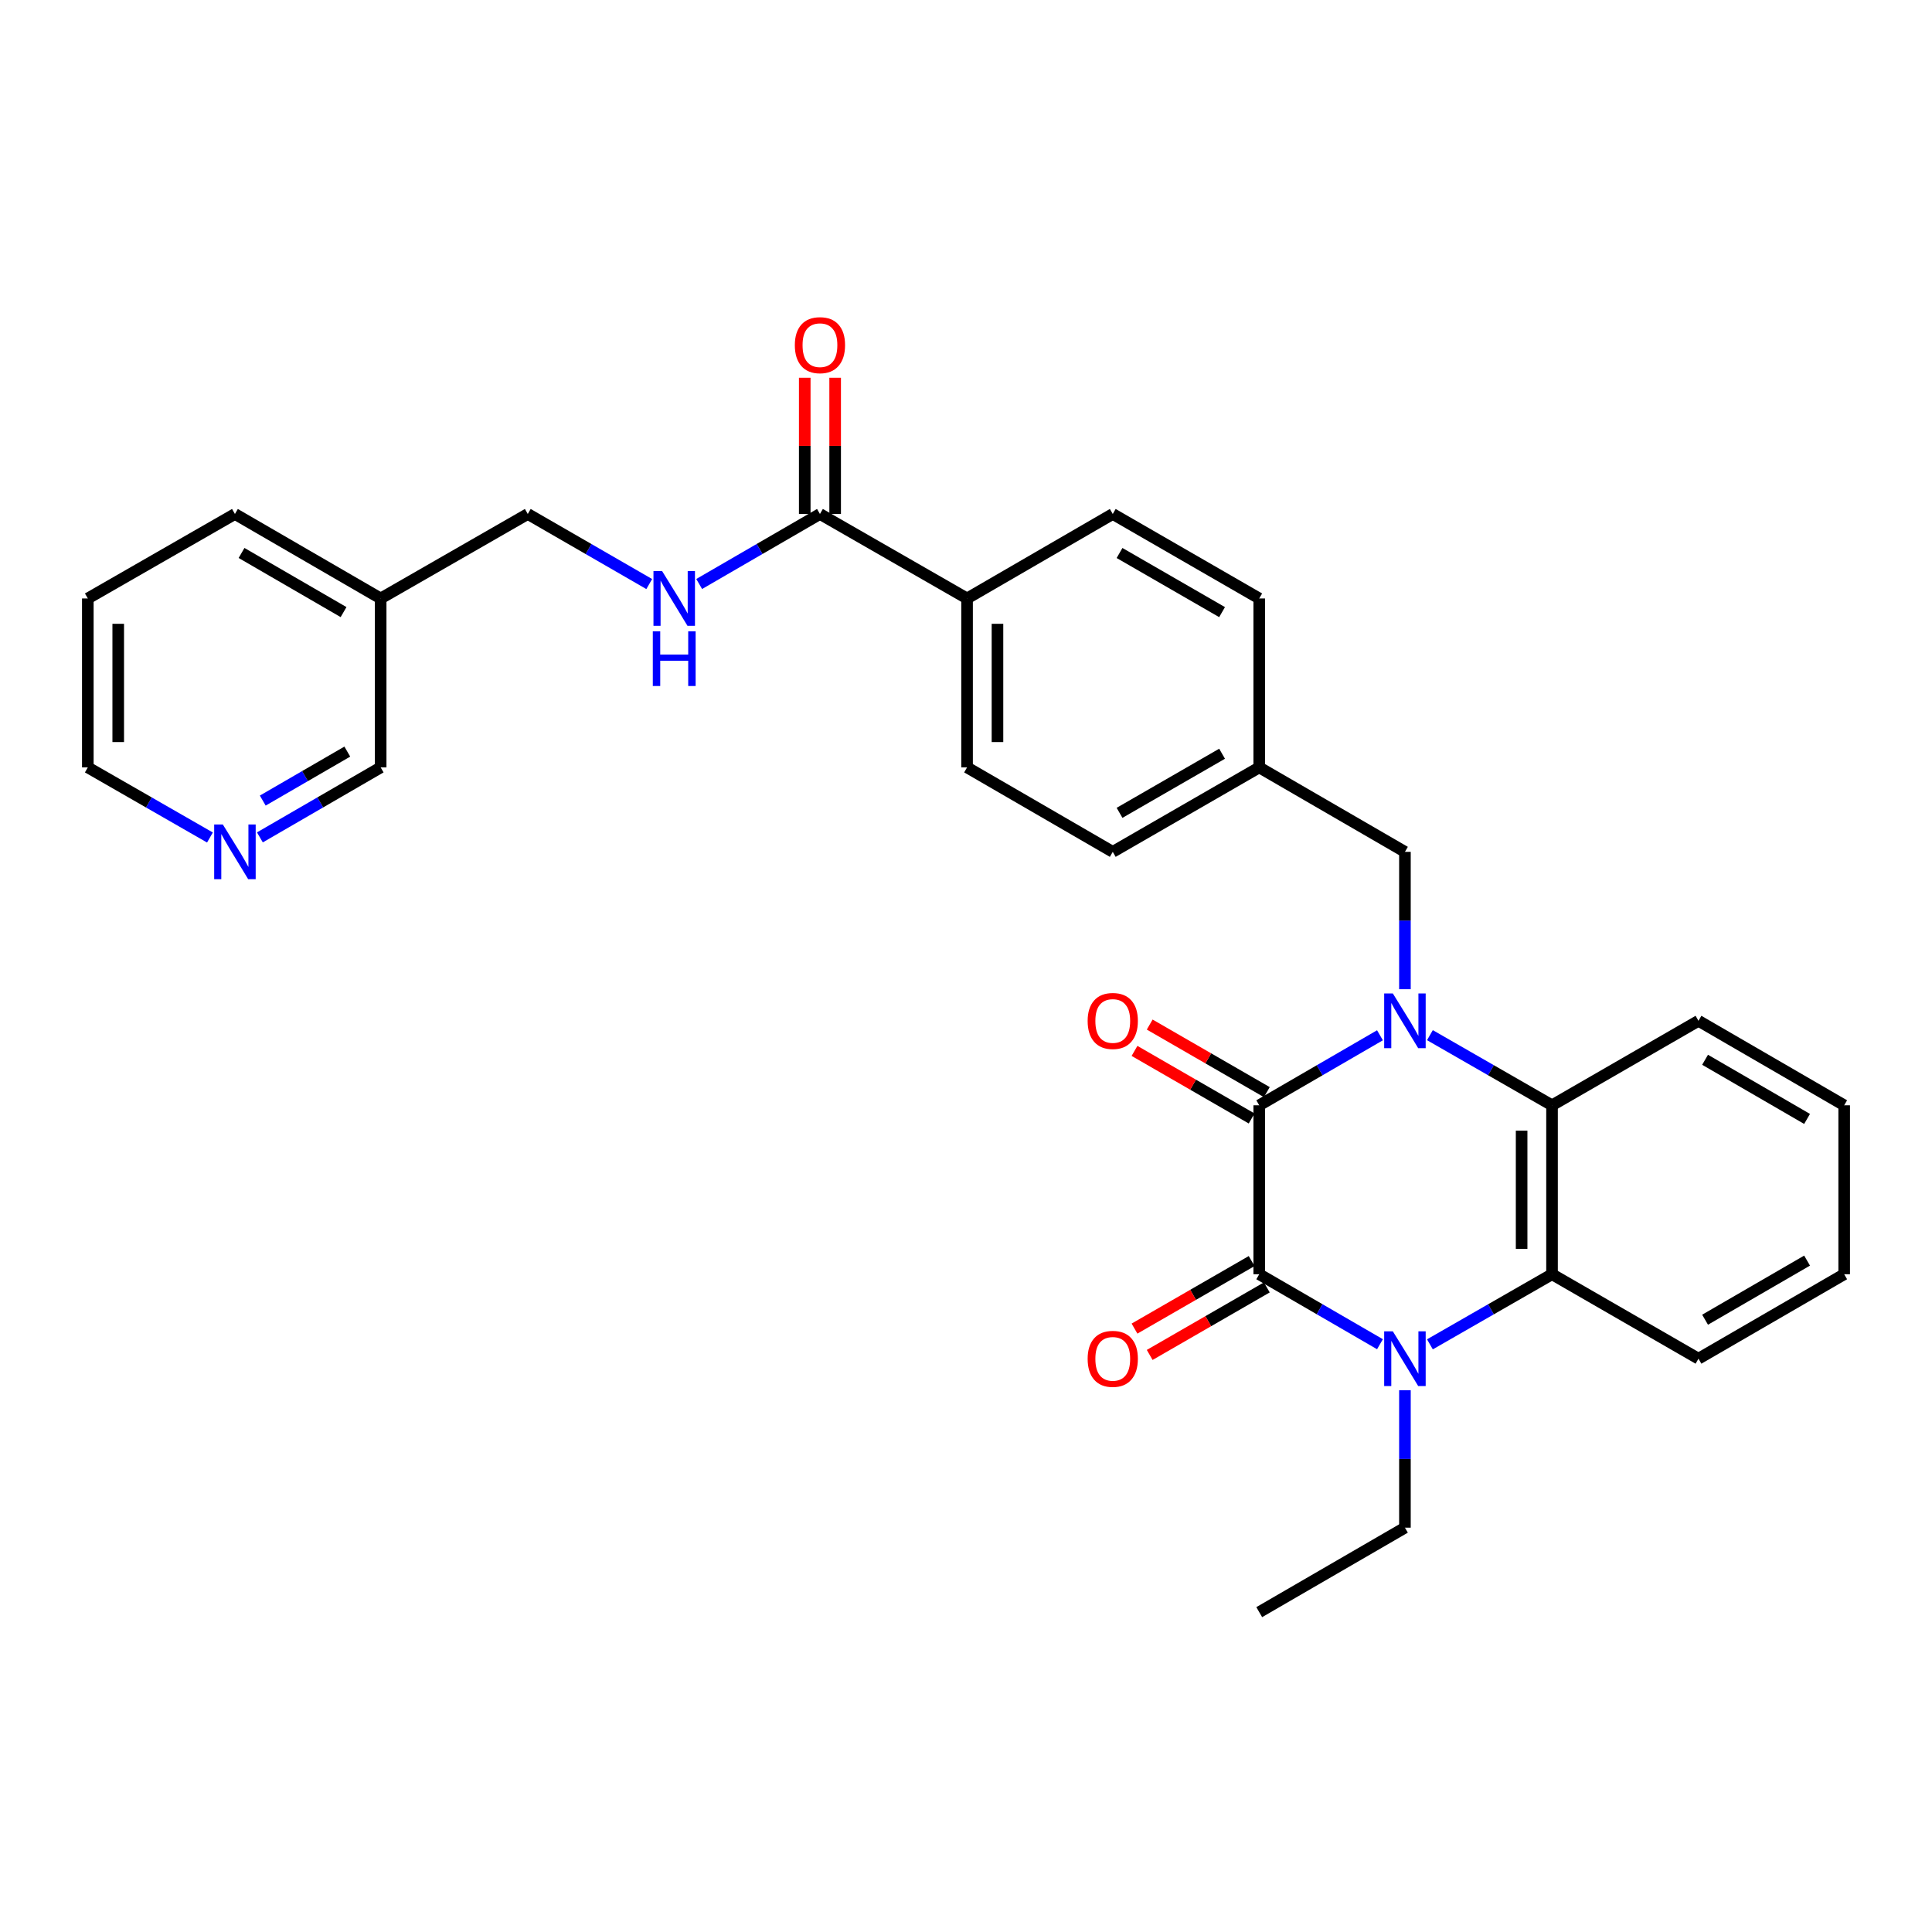 <?xml version='1.0' encoding='iso-8859-1'?>
<svg version='1.1' baseProfile='full'
              xmlns='http://www.w3.org/2000/svg'
                      xmlns:rdkit='http://www.rdkit.org/xml'
                      xmlns:xlink='http://www.w3.org/1999/xlink'
                  xml:space='preserve'
width='1000px' height='1000px' viewBox='0 0 1000 1000'>
<!-- END OF HEADER -->
<rect style='opacity:1.0;fill:#FFFFFF;stroke:none' width='1000' height='1000' x='0' y='0'> </rect>
<path class='bond-0' d='M 714.27,535.86 L 683.024,553.981' style='fill:none;fill-rule:evenodd;stroke:#0000FF;stroke-width:6px;stroke-linecap:butt;stroke-linejoin:miter;stroke-opacity:1' />
<path class='bond-0' d='M 683.024,553.981 L 651.777,572.102' style='fill:none;fill-rule:evenodd;stroke:#000000;stroke-width:6px;stroke-linecap:butt;stroke-linejoin:miter;stroke-opacity:1' />
<path class='bond-3' d='M 740.125,535.798 L 771.726,553.95' style='fill:none;fill-rule:evenodd;stroke:#0000FF;stroke-width:6px;stroke-linecap:butt;stroke-linejoin:miter;stroke-opacity:1' />
<path class='bond-3' d='M 771.726,553.95 L 803.328,572.102' style='fill:none;fill-rule:evenodd;stroke:#000000;stroke-width:6px;stroke-linecap:butt;stroke-linejoin:miter;stroke-opacity:1' />
<path class='bond-6' d='M 727.19,512.021 L 727.19,476.469' style='fill:none;fill-rule:evenodd;stroke:#0000FF;stroke-width:6px;stroke-linecap:butt;stroke-linejoin:miter;stroke-opacity:1' />
<path class='bond-6' d='M 727.19,476.469 L 727.19,440.916' style='fill:none;fill-rule:evenodd;stroke:#000000;stroke-width:6px;stroke-linecap:butt;stroke-linejoin:miter;stroke-opacity:1' />
<path class='bond-1' d='M 651.777,572.102 L 651.777,659.546' style='fill:none;fill-rule:evenodd;stroke:#000000;stroke-width:6px;stroke-linecap:butt;stroke-linejoin:miter;stroke-opacity:1' />
<path class='bond-8' d='M 655.71,565.286 L 625.396,547.8' style='fill:none;fill-rule:evenodd;stroke:#000000;stroke-width:6px;stroke-linecap:butt;stroke-linejoin:miter;stroke-opacity:1' />
<path class='bond-8' d='M 625.396,547.8 L 595.083,530.313' style='fill:none;fill-rule:evenodd;stroke:#FF0000;stroke-width:6px;stroke-linecap:butt;stroke-linejoin:miter;stroke-opacity:1' />
<path class='bond-8' d='M 647.845,578.919 L 617.532,561.432' style='fill:none;fill-rule:evenodd;stroke:#000000;stroke-width:6px;stroke-linecap:butt;stroke-linejoin:miter;stroke-opacity:1' />
<path class='bond-8' d='M 617.532,561.432 L 587.219,543.945' style='fill:none;fill-rule:evenodd;stroke:#FF0000;stroke-width:6px;stroke-linecap:butt;stroke-linejoin:miter;stroke-opacity:1' />
<path class='bond-9' d='M 647.847,652.728 L 617.534,670.205' style='fill:none;fill-rule:evenodd;stroke:#000000;stroke-width:6px;stroke-linecap:butt;stroke-linejoin:miter;stroke-opacity:1' />
<path class='bond-9' d='M 617.534,670.205 L 587.221,687.681' style='fill:none;fill-rule:evenodd;stroke:#FF0000;stroke-width:6px;stroke-linecap:butt;stroke-linejoin:miter;stroke-opacity:1' />
<path class='bond-9' d='M 655.708,666.363 L 625.394,683.839' style='fill:none;fill-rule:evenodd;stroke:#000000;stroke-width:6px;stroke-linecap:butt;stroke-linejoin:miter;stroke-opacity:1' />
<path class='bond-9' d='M 625.394,683.839 L 595.081,701.315' style='fill:none;fill-rule:evenodd;stroke:#FF0000;stroke-width:6px;stroke-linecap:butt;stroke-linejoin:miter;stroke-opacity:1' />
<path class='bond-30' d='M 651.777,659.546 L 683.024,677.656' style='fill:none;fill-rule:evenodd;stroke:#000000;stroke-width:6px;stroke-linecap:butt;stroke-linejoin:miter;stroke-opacity:1' />
<path class='bond-30' d='M 683.024,677.656 L 714.271,695.766' style='fill:none;fill-rule:evenodd;stroke:#0000FF;stroke-width:6px;stroke-linecap:butt;stroke-linejoin:miter;stroke-opacity:1' />
<path class='bond-2' d='M 740.124,695.829 L 771.726,677.687' style='fill:none;fill-rule:evenodd;stroke:#0000FF;stroke-width:6px;stroke-linecap:butt;stroke-linejoin:miter;stroke-opacity:1' />
<path class='bond-2' d='M 771.726,677.687 L 803.328,659.546' style='fill:none;fill-rule:evenodd;stroke:#000000;stroke-width:6px;stroke-linecap:butt;stroke-linejoin:miter;stroke-opacity:1' />
<path class='bond-17' d='M 727.19,719.601 L 727.19,755.158' style='fill:none;fill-rule:evenodd;stroke:#0000FF;stroke-width:6px;stroke-linecap:butt;stroke-linejoin:miter;stroke-opacity:1' />
<path class='bond-17' d='M 727.19,755.158 L 727.19,790.715' style='fill:none;fill-rule:evenodd;stroke:#000000;stroke-width:6px;stroke-linecap:butt;stroke-linejoin:miter;stroke-opacity:1' />
<path class='bond-4' d='M 803.328,572.102 L 803.328,659.546' style='fill:none;fill-rule:evenodd;stroke:#000000;stroke-width:6px;stroke-linecap:butt;stroke-linejoin:miter;stroke-opacity:1' />
<path class='bond-4' d='M 787.589,585.219 L 787.589,646.429' style='fill:none;fill-rule:evenodd;stroke:#000000;stroke-width:6px;stroke-linecap:butt;stroke-linejoin:miter;stroke-opacity:1' />
<path class='bond-21' d='M 803.328,572.102 L 879.125,528.368' style='fill:none;fill-rule:evenodd;stroke:#000000;stroke-width:6px;stroke-linecap:butt;stroke-linejoin:miter;stroke-opacity:1' />
<path class='bond-22' d='M 803.328,659.546 L 879.125,703.254' style='fill:none;fill-rule:evenodd;stroke:#000000;stroke-width:6px;stroke-linecap:butt;stroke-linejoin:miter;stroke-opacity:1' />
<path class='bond-5' d='M 424.404,266.038 L 500.551,309.764' style='fill:none;fill-rule:evenodd;stroke:#000000;stroke-width:6px;stroke-linecap:butt;stroke-linejoin:miter;stroke-opacity:1' />
<path class='bond-7' d='M 424.404,266.038 L 393.149,284.156' style='fill:none;fill-rule:evenodd;stroke:#000000;stroke-width:6px;stroke-linecap:butt;stroke-linejoin:miter;stroke-opacity:1' />
<path class='bond-7' d='M 393.149,284.156 L 361.894,302.275' style='fill:none;fill-rule:evenodd;stroke:#0000FF;stroke-width:6px;stroke-linecap:butt;stroke-linejoin:miter;stroke-opacity:1' />
<path class='bond-11' d='M 432.273,266.038 L 432.273,230.781' style='fill:none;fill-rule:evenodd;stroke:#000000;stroke-width:6px;stroke-linecap:butt;stroke-linejoin:miter;stroke-opacity:1' />
<path class='bond-11' d='M 432.273,230.781 L 432.273,195.524' style='fill:none;fill-rule:evenodd;stroke:#FF0000;stroke-width:6px;stroke-linecap:butt;stroke-linejoin:miter;stroke-opacity:1' />
<path class='bond-11' d='M 416.535,266.038 L 416.535,230.781' style='fill:none;fill-rule:evenodd;stroke:#000000;stroke-width:6px;stroke-linecap:butt;stroke-linejoin:miter;stroke-opacity:1' />
<path class='bond-11' d='M 416.535,230.781 L 416.535,195.524' style='fill:none;fill-rule:evenodd;stroke:#FF0000;stroke-width:6px;stroke-linecap:butt;stroke-linejoin:miter;stroke-opacity:1' />
<path class='bond-18' d='M 727.19,440.916 L 651.777,397.207' style='fill:none;fill-rule:evenodd;stroke:#000000;stroke-width:6px;stroke-linecap:butt;stroke-linejoin:miter;stroke-opacity:1' />
<path class='bond-16' d='M 336.047,302.306 L 304.612,284.172' style='fill:none;fill-rule:evenodd;stroke:#0000FF;stroke-width:6px;stroke-linecap:butt;stroke-linejoin:miter;stroke-opacity:1' />
<path class='bond-16' d='M 304.612,284.172 L 273.178,266.038' style='fill:none;fill-rule:evenodd;stroke:#000000;stroke-width:6px;stroke-linecap:butt;stroke-linejoin:miter;stroke-opacity:1' />
<path class='bond-10' d='M 500.551,309.764 L 500.551,397.207' style='fill:none;fill-rule:evenodd;stroke:#000000;stroke-width:6px;stroke-linecap:butt;stroke-linejoin:miter;stroke-opacity:1' />
<path class='bond-10' d='M 516.289,322.881 L 516.289,384.091' style='fill:none;fill-rule:evenodd;stroke:#000000;stroke-width:6px;stroke-linecap:butt;stroke-linejoin:miter;stroke-opacity:1' />
<path class='bond-31' d='M 500.551,309.764 L 575.963,266.038' style='fill:none;fill-rule:evenodd;stroke:#000000;stroke-width:6px;stroke-linecap:butt;stroke-linejoin:miter;stroke-opacity:1' />
<path class='bond-12' d='M 134.521,433.429 L 165.776,415.318' style='fill:none;fill-rule:evenodd;stroke:#0000FF;stroke-width:6px;stroke-linecap:butt;stroke-linejoin:miter;stroke-opacity:1' />
<path class='bond-12' d='M 165.776,415.318 L 197.031,397.207' style='fill:none;fill-rule:evenodd;stroke:#000000;stroke-width:6px;stroke-linecap:butt;stroke-linejoin:miter;stroke-opacity:1' />
<path class='bond-12' d='M 136.007,414.379 L 157.885,401.701' style='fill:none;fill-rule:evenodd;stroke:#0000FF;stroke-width:6px;stroke-linecap:butt;stroke-linejoin:miter;stroke-opacity:1' />
<path class='bond-12' d='M 157.885,401.701 L 179.764,389.023' style='fill:none;fill-rule:evenodd;stroke:#000000;stroke-width:6px;stroke-linecap:butt;stroke-linejoin:miter;stroke-opacity:1' />
<path class='bond-33' d='M 108.666,433.491 L 77.06,415.349' style='fill:none;fill-rule:evenodd;stroke:#0000FF;stroke-width:6px;stroke-linecap:butt;stroke-linejoin:miter;stroke-opacity:1' />
<path class='bond-33' d='M 77.06,415.349 L 45.455,397.207' style='fill:none;fill-rule:evenodd;stroke:#000000;stroke-width:6px;stroke-linecap:butt;stroke-linejoin:miter;stroke-opacity:1' />
<path class='bond-13' d='M 500.551,397.207 L 575.963,440.916' style='fill:none;fill-rule:evenodd;stroke:#000000;stroke-width:6px;stroke-linecap:butt;stroke-linejoin:miter;stroke-opacity:1' />
<path class='bond-14' d='M 575.963,266.038 L 651.777,309.764' style='fill:none;fill-rule:evenodd;stroke:#000000;stroke-width:6px;stroke-linecap:butt;stroke-linejoin:miter;stroke-opacity:1' />
<path class='bond-14' d='M 579.472,286.23 L 632.542,316.838' style='fill:none;fill-rule:evenodd;stroke:#000000;stroke-width:6px;stroke-linecap:butt;stroke-linejoin:miter;stroke-opacity:1' />
<path class='bond-15' d='M 197.031,309.764 L 273.178,266.038' style='fill:none;fill-rule:evenodd;stroke:#000000;stroke-width:6px;stroke-linecap:butt;stroke-linejoin:miter;stroke-opacity:1' />
<path class='bond-23' d='M 197.031,309.764 L 197.031,397.207' style='fill:none;fill-rule:evenodd;stroke:#000000;stroke-width:6px;stroke-linecap:butt;stroke-linejoin:miter;stroke-opacity:1' />
<path class='bond-25' d='M 197.031,309.764 L 121.601,266.038' style='fill:none;fill-rule:evenodd;stroke:#000000;stroke-width:6px;stroke-linecap:butt;stroke-linejoin:miter;stroke-opacity:1' />
<path class='bond-25' d='M 177.823,316.821 L 125.023,286.213' style='fill:none;fill-rule:evenodd;stroke:#000000;stroke-width:6px;stroke-linecap:butt;stroke-linejoin:miter;stroke-opacity:1' />
<path class='bond-26' d='M 727.19,790.715 L 651.777,834.441' style='fill:none;fill-rule:evenodd;stroke:#000000;stroke-width:6px;stroke-linecap:butt;stroke-linejoin:miter;stroke-opacity:1' />
<path class='bond-19' d='M 651.777,397.207 L 651.777,309.764' style='fill:none;fill-rule:evenodd;stroke:#000000;stroke-width:6px;stroke-linecap:butt;stroke-linejoin:miter;stroke-opacity:1' />
<path class='bond-20' d='M 651.777,397.207 L 575.963,440.916' style='fill:none;fill-rule:evenodd;stroke:#000000;stroke-width:6px;stroke-linecap:butt;stroke-linejoin:miter;stroke-opacity:1' />
<path class='bond-20' d='M 632.545,390.129 L 579.475,420.725' style='fill:none;fill-rule:evenodd;stroke:#000000;stroke-width:6px;stroke-linecap:butt;stroke-linejoin:miter;stroke-opacity:1' />
<path class='bond-29' d='M 879.125,528.368 L 954.545,572.102' style='fill:none;fill-rule:evenodd;stroke:#000000;stroke-width:6px;stroke-linecap:butt;stroke-linejoin:miter;stroke-opacity:1' />
<path class='bond-29' d='M 882.543,548.543 L 935.337,579.157' style='fill:none;fill-rule:evenodd;stroke:#000000;stroke-width:6px;stroke-linecap:butt;stroke-linejoin:miter;stroke-opacity:1' />
<path class='bond-32' d='M 879.125,703.254 L 954.545,659.546' style='fill:none;fill-rule:evenodd;stroke:#000000;stroke-width:6px;stroke-linecap:butt;stroke-linejoin:miter;stroke-opacity:1' />
<path class='bond-32' d='M 882.546,683.081 L 935.341,652.485' style='fill:none;fill-rule:evenodd;stroke:#000000;stroke-width:6px;stroke-linecap:butt;stroke-linejoin:miter;stroke-opacity:1' />
<path class='bond-24' d='M 45.455,397.207 L 45.455,309.764' style='fill:none;fill-rule:evenodd;stroke:#000000;stroke-width:6px;stroke-linecap:butt;stroke-linejoin:miter;stroke-opacity:1' />
<path class='bond-24' d='M 61.193,384.091 L 61.193,322.881' style='fill:none;fill-rule:evenodd;stroke:#000000;stroke-width:6px;stroke-linecap:butt;stroke-linejoin:miter;stroke-opacity:1' />
<path class='bond-27' d='M 121.601,266.038 L 45.455,309.764' style='fill:none;fill-rule:evenodd;stroke:#000000;stroke-width:6px;stroke-linecap:butt;stroke-linejoin:miter;stroke-opacity:1' />
<path class='bond-28' d='M 954.545,659.546 L 954.545,572.102' style='fill:none;fill-rule:evenodd;stroke:#000000;stroke-width:6px;stroke-linecap:butt;stroke-linejoin:miter;stroke-opacity:1' />
<path  class='atom-0' d='M 720.93 514.208
L 730.21 529.208
Q 731.13 530.688, 732.61 533.368
Q 734.09 536.048, 734.17 536.208
L 734.17 514.208
L 737.93 514.208
L 737.93 542.528
L 734.05 542.528
L 724.09 526.128
Q 722.93 524.208, 721.69 522.008
Q 720.49 519.808, 720.13 519.128
L 720.13 542.528
L 716.45 542.528
L 716.45 514.208
L 720.93 514.208
' fill='#0000FF'/>
<path  class='atom-3' d='M 720.93 689.094
L 730.21 704.094
Q 731.13 705.574, 732.61 708.254
Q 734.09 710.934, 734.17 711.094
L 734.17 689.094
L 737.93 689.094
L 737.93 717.414
L 734.05 717.414
L 724.09 701.014
Q 722.93 699.094, 721.69 696.894
Q 720.49 694.694, 720.13 694.014
L 720.13 717.414
L 716.45 717.414
L 716.45 689.094
L 720.93 689.094
' fill='#0000FF'/>
<path  class='atom-8' d='M 342.714 295.604
L 351.994 310.604
Q 352.914 312.084, 354.394 314.764
Q 355.874 317.444, 355.954 317.604
L 355.954 295.604
L 359.714 295.604
L 359.714 323.924
L 355.834 323.924
L 345.874 307.524
Q 344.714 305.604, 343.474 303.404
Q 342.274 301.204, 341.914 300.524
L 341.914 323.924
L 338.234 323.924
L 338.234 295.604
L 342.714 295.604
' fill='#0000FF'/>
<path  class='atom-8' d='M 337.894 326.756
L 341.734 326.756
L 341.734 338.796
L 356.214 338.796
L 356.214 326.756
L 360.054 326.756
L 360.054 355.076
L 356.214 355.076
L 356.214 341.996
L 341.734 341.996
L 341.734 355.076
L 337.894 355.076
L 337.894 326.756
' fill='#0000FF'/>
<path  class='atom-9' d='M 562.963 528.448
Q 562.963 521.648, 566.323 517.848
Q 569.683 514.048, 575.963 514.048
Q 582.243 514.048, 585.603 517.848
Q 588.963 521.648, 588.963 528.448
Q 588.963 535.328, 585.563 539.248
Q 582.163 543.128, 575.963 543.128
Q 569.723 543.128, 566.323 539.248
Q 562.963 535.368, 562.963 528.448
M 575.963 539.928
Q 580.283 539.928, 582.603 537.048
Q 584.963 534.128, 584.963 528.448
Q 584.963 522.888, 582.603 520.088
Q 580.283 517.248, 575.963 517.248
Q 571.643 517.248, 569.283 520.048
Q 566.963 522.848, 566.963 528.448
Q 566.963 534.168, 569.283 537.048
Q 571.643 539.928, 575.963 539.928
' fill='#FF0000'/>
<path  class='atom-10' d='M 562.963 703.334
Q 562.963 696.534, 566.323 692.734
Q 569.683 688.934, 575.963 688.934
Q 582.243 688.934, 585.603 692.734
Q 588.963 696.534, 588.963 703.334
Q 588.963 710.214, 585.563 714.134
Q 582.163 718.014, 575.963 718.014
Q 569.723 718.014, 566.323 714.134
Q 562.963 710.254, 562.963 703.334
M 575.963 714.814
Q 580.283 714.814, 582.603 711.934
Q 584.963 709.014, 584.963 703.334
Q 584.963 697.774, 582.603 694.974
Q 580.283 692.134, 575.963 692.134
Q 571.643 692.134, 569.283 694.934
Q 566.963 697.734, 566.963 703.334
Q 566.963 709.054, 569.283 711.934
Q 571.643 714.814, 575.963 714.814
' fill='#FF0000'/>
<path  class='atom-12' d='M 411.404 178.657
Q 411.404 171.857, 414.764 168.057
Q 418.124 164.257, 424.404 164.257
Q 430.684 164.257, 434.044 168.057
Q 437.404 171.857, 437.404 178.657
Q 437.404 185.537, 434.004 189.457
Q 430.604 193.337, 424.404 193.337
Q 418.164 193.337, 414.764 189.457
Q 411.404 185.577, 411.404 178.657
M 424.404 190.137
Q 428.724 190.137, 431.044 187.257
Q 433.404 184.337, 433.404 178.657
Q 433.404 173.097, 431.044 170.297
Q 428.724 167.457, 424.404 167.457
Q 420.084 167.457, 417.724 170.257
Q 415.404 173.057, 415.404 178.657
Q 415.404 184.377, 417.724 187.257
Q 420.084 190.137, 424.404 190.137
' fill='#FF0000'/>
<path  class='atom-13' d='M 115.341 426.756
L 124.621 441.756
Q 125.541 443.236, 127.021 445.916
Q 128.501 448.596, 128.581 448.756
L 128.581 426.756
L 132.341 426.756
L 132.341 455.076
L 128.461 455.076
L 118.501 438.676
Q 117.341 436.756, 116.101 434.556
Q 114.901 432.356, 114.541 431.676
L 114.541 455.076
L 110.861 455.076
L 110.861 426.756
L 115.341 426.756
' fill='#0000FF'/>
</svg>
